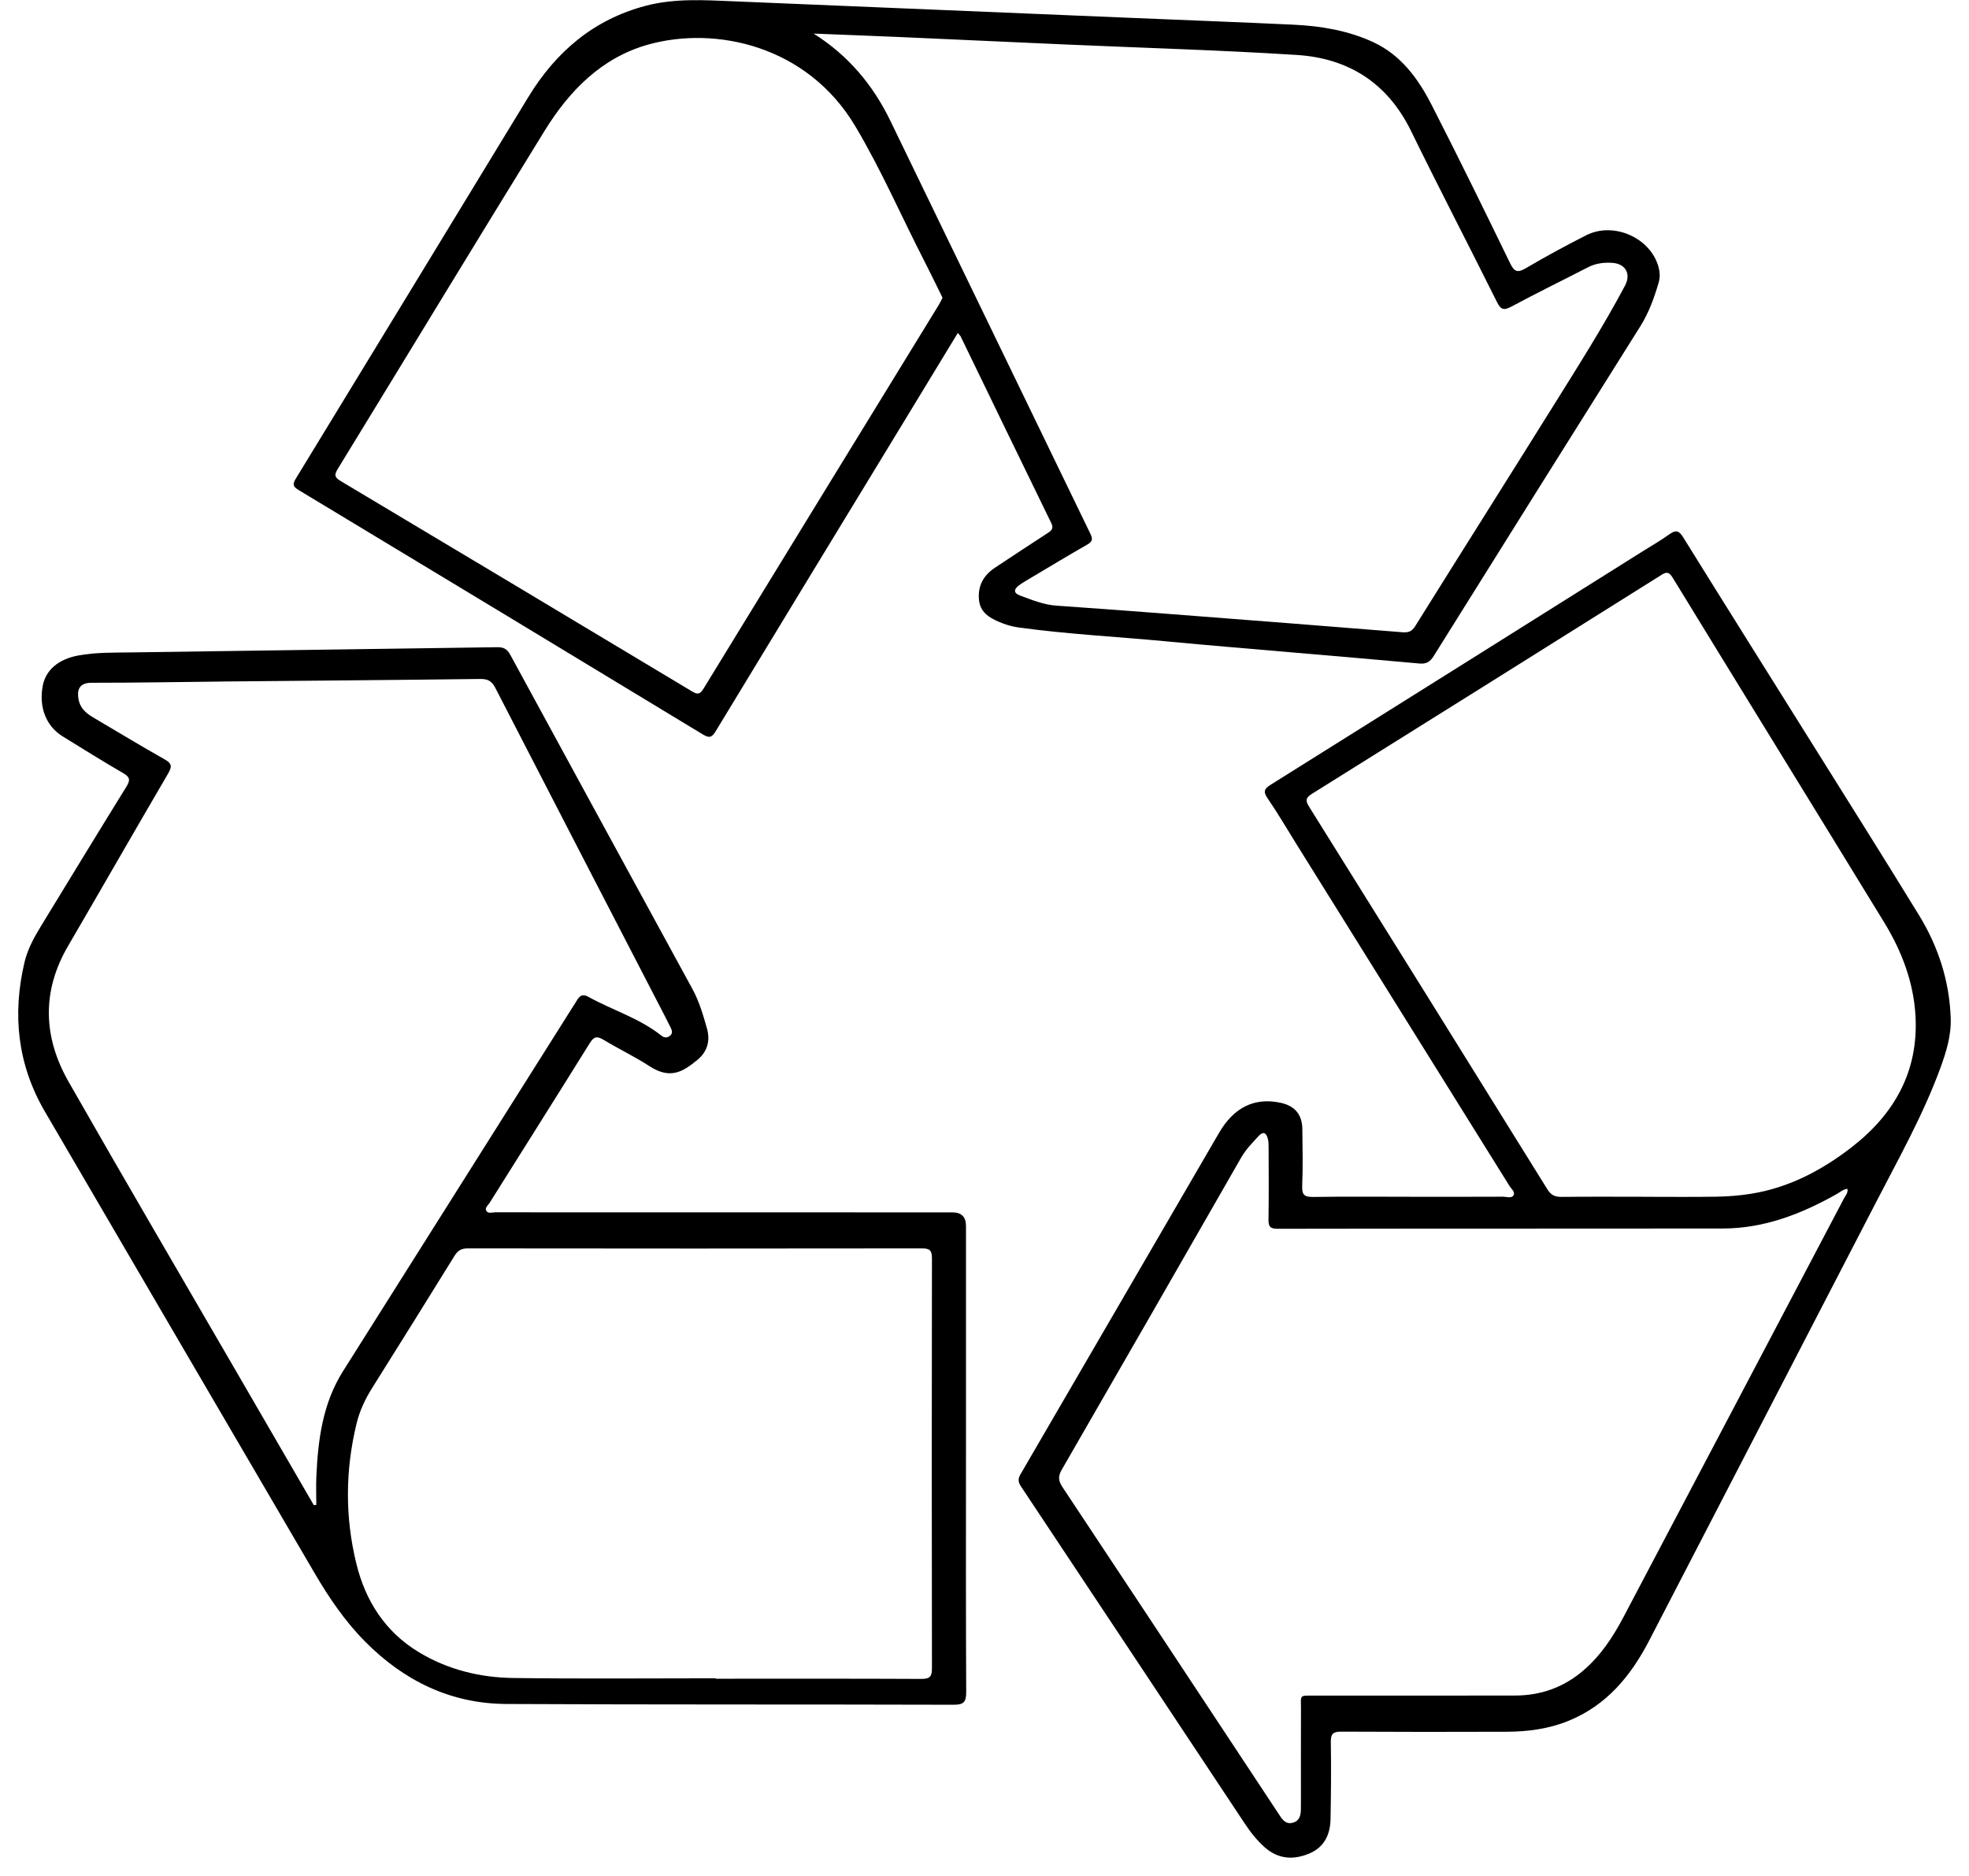 <svg width="106" height="101" viewBox="0 0 106 101" fill="none" xmlns="http://www.w3.org/2000/svg">
<path d="M52.003 78.515C52.003 82.708 51.993 86.899 52.015 91.091C52.018 91.63 51.881 91.779 51.332 91.777C43.305 91.753 35.28 91.777 27.254 91.736C24.262 91.72 21.747 90.489 19.653 88.375C18.563 87.273 17.701 86.002 16.922 84.668C12.086 76.389 7.241 68.115 2.411 59.834C0.943 57.315 0.653 54.618 1.32 51.803C1.487 51.1 1.831 50.471 2.206 49.858C3.735 47.355 5.259 44.847 6.804 42.353C7.024 41.998 7.001 41.836 6.632 41.623C5.533 40.986 4.456 40.312 3.375 39.645C2.484 39.096 2.088 38.084 2.298 36.935C2.454 36.077 3.141 35.491 4.196 35.293C5.153 35.113 6.123 35.137 7.087 35.123C13.643 35.024 20.199 34.942 26.756 34.843C27.103 34.837 27.295 34.93 27.469 35.249C30.73 41.251 34.008 47.246 37.276 53.243C37.638 53.906 37.849 54.629 38.054 55.351C38.249 56.04 38.085 56.624 37.522 57.08C36.794 57.668 36.107 58.143 34.968 57.401C34.175 56.885 33.313 56.475 32.502 55.985C32.16 55.779 31.98 55.784 31.751 56.156C29.966 59.029 28.158 61.885 26.361 64.751C26.279 64.881 26.097 65.016 26.172 65.17C26.265 65.362 26.495 65.266 26.661 65.266C34.867 65.27 43.072 65.27 51.277 65.27C51.76 65.27 52.002 65.512 52.003 65.995C52.003 70.169 52.003 74.343 52.003 78.518V78.515ZM16.894 81.032C16.939 81.028 16.983 81.022 17.028 81.017C17.028 80.507 17.008 79.995 17.031 79.484C17.119 77.501 17.375 75.551 18.461 73.828C22.657 67.164 26.869 60.512 31.063 53.847C31.254 53.545 31.405 53.516 31.695 53.677C32.989 54.391 34.435 54.819 35.61 55.759C35.748 55.868 35.906 55.888 36.055 55.774C36.217 55.652 36.19 55.497 36.114 55.343C36.028 55.166 35.939 54.989 35.85 54.816C32.785 48.891 29.717 42.968 26.667 37.037C26.472 36.658 26.255 36.547 25.843 36.553C21.311 36.611 16.777 36.644 12.244 36.688C9.808 36.711 7.37 36.76 4.933 36.758C4.207 36.758 4.147 37.203 4.23 37.661C4.312 38.117 4.632 38.398 5.018 38.625C6.299 39.376 7.565 40.153 8.861 40.879C9.268 41.107 9.262 41.28 9.047 41.65C7.241 44.738 5.463 47.844 3.661 50.935C2.236 53.378 2.328 55.84 3.689 58.231C6.701 63.515 9.779 68.763 12.829 74.025C14.184 76.361 15.54 78.697 16.894 81.033V81.032ZM38.535 90.354V90.376C42.224 90.376 45.914 90.368 49.603 90.386C50.046 90.387 50.172 90.272 50.171 89.822C50.157 82.461 50.158 75.099 50.171 67.738C50.171 67.308 50.045 67.209 49.63 67.209C41.48 67.22 33.332 67.22 25.182 67.209C24.828 67.209 24.641 67.329 24.462 67.62C22.995 69.995 21.516 72.36 20.034 74.724C19.661 75.32 19.362 75.951 19.197 76.631C18.586 79.144 18.569 81.668 19.183 84.178C19.678 86.202 20.745 87.862 22.56 88.955C24.113 89.891 25.839 90.312 27.627 90.337C31.261 90.387 34.899 90.353 38.535 90.353V90.354Z" fill="black"/>
<path d="M75.871 64.431C77.555 64.431 79.24 64.434 80.923 64.426C81.111 64.426 81.369 64.527 81.475 64.358C81.588 64.174 81.362 64.007 81.264 63.85C77.443 57.713 73.618 51.579 69.793 45.444C69.282 44.624 68.795 43.786 68.249 42.991C67.987 42.613 68.055 42.466 68.425 42.235C75.086 38.068 81.736 33.886 88.389 29.708C88.89 29.393 89.404 29.098 89.883 28.756C90.223 28.514 90.39 28.567 90.611 28.923C92.905 32.617 95.219 36.298 97.525 39.985C99.459 43.08 101.408 46.168 103.315 49.28C104.348 50.968 104.946 52.814 105.016 54.809C105.049 55.757 104.771 56.644 104.45 57.521C103.516 60.063 102.185 62.419 100.949 64.815C96.904 72.648 92.839 80.471 88.793 88.302C87.803 90.218 86.5 91.802 84.447 92.641C83.37 93.082 82.237 93.228 81.085 93.231C78.129 93.241 75.172 93.242 72.216 93.225C71.775 93.222 71.636 93.334 71.644 93.788C71.666 95.166 71.655 96.547 71.629 97.926C71.615 98.751 71.301 99.441 70.497 99.781C69.646 100.142 68.826 100.101 68.092 99.457C67.657 99.073 67.309 98.622 66.992 98.144C62.984 92.103 58.98 86.061 54.965 80.026C54.804 79.784 54.794 79.616 54.942 79.362C58.509 73.241 62.062 67.111 65.626 60.99C66.434 59.602 67.548 59.075 68.929 59.367C69.705 59.532 70.103 59.997 70.111 60.793C70.124 61.815 70.144 62.837 70.103 63.857C70.082 64.353 70.253 64.447 70.709 64.439C72.43 64.413 74.15 64.429 75.869 64.429L75.871 64.431ZM99.459 64.003C99.228 64.023 99.07 64.175 98.892 64.276C96.984 65.352 94.98 66.135 92.753 66.138C84.762 66.148 76.772 66.138 68.781 66.153C68.356 66.153 68.283 66.015 68.289 65.633C68.31 64.362 68.299 63.089 68.295 61.816C68.295 61.639 68.297 61.453 68.249 61.284C68.167 60.997 68.009 60.884 67.761 61.155C67.422 61.524 67.072 61.875 66.818 62.319C63.608 67.922 60.394 73.522 57.164 79.114C56.952 79.481 56.971 79.719 57.2 80.063C60.192 84.564 63.168 89.077 66.148 93.585C67.066 94.974 67.986 96.36 68.9 97.751C69.067 98.005 69.25 98.221 69.592 98.131C69.953 98.035 70.026 97.745 70.032 97.419C70.035 97.258 70.035 97.096 70.035 96.936C70.035 95.287 70.032 93.638 70.037 91.991C70.038 91.228 69.924 91.287 70.767 91.285C74.368 91.282 77.97 91.29 81.57 91.281C82.941 91.278 84.162 90.848 85.22 89.949C86.167 89.144 86.833 88.131 87.402 87.051C91.364 79.538 95.32 72.022 99.276 64.507C99.355 64.358 99.495 64.227 99.456 64.002L99.459 64.003ZM88.425 64.431C89.768 64.431 91.113 64.447 92.456 64.424C93.063 64.413 93.674 64.363 94.272 64.267C96.301 63.941 98.069 63.009 99.67 61.772C101.975 59.991 103.286 57.687 103.12 54.698C103.018 52.875 102.379 51.203 101.435 49.66C97.646 43.465 93.83 37.284 90.04 31.089C89.813 30.718 89.648 30.821 89.377 30.992C83.134 34.912 76.888 38.828 70.635 42.732C70.299 42.941 70.259 43.087 70.473 43.428C74.758 50.285 79.034 57.149 83.297 64.02C83.498 64.345 83.713 64.441 84.072 64.436C85.523 64.419 86.975 64.429 88.425 64.429V64.431Z" fill="black"/>
<path d="M51.559 17.932C50.518 19.644 49.508 21.309 48.495 22.974C45.175 28.43 41.85 33.886 38.54 39.348C38.331 39.696 38.199 39.759 37.83 39.535C30.594 35.144 23.35 30.768 16.102 26.397C15.795 26.212 15.719 26.103 15.929 25.76C20.108 18.92 24.272 12.07 28.442 5.225C29.925 2.79 31.956 1.051 34.76 0.312C36.326 -0.101 37.922 0.006 39.513 0.071C42.681 0.199 45.849 0.335 49.016 0.467C53.008 0.633 56.998 0.8 60.99 0.966C63.871 1.087 66.754 1.194 69.635 1.329C71.107 1.398 72.556 1.639 73.908 2.26C75.42 2.955 76.35 4.238 77.074 5.654C78.515 8.47 79.907 11.314 81.29 14.16C81.515 14.622 81.684 14.711 82.145 14.438C83.208 13.811 84.294 13.223 85.395 12.665C86.873 11.915 88.856 12.805 89.285 14.372C89.362 14.656 89.375 14.93 89.292 15.216C89.051 16.041 88.763 16.84 88.299 17.577C84.584 23.486 80.88 29.399 77.182 35.319C76.985 35.633 76.783 35.755 76.413 35.721C74.167 35.514 71.919 35.328 69.672 35.133C67.372 34.933 65.07 34.745 62.772 34.527C60.117 34.275 57.452 34.143 54.81 33.777C54.46 33.728 54.11 33.62 53.784 33.481C53.247 33.252 52.761 32.958 52.701 32.277C52.635 31.518 52.956 30.965 53.573 30.557C54.514 29.936 55.453 29.311 56.398 28.699C56.621 28.555 56.733 28.442 56.589 28.149C54.958 24.808 53.339 21.46 51.717 18.114C51.694 18.068 51.651 18.032 51.562 17.927L51.559 17.932ZM43.798 1.807C45.669 2.986 46.996 4.573 47.93 6.5C51.526 13.913 55.108 21.332 58.704 28.745C58.848 29.039 58.796 29.168 58.519 29.326C57.525 29.893 56.545 30.485 55.562 31.071C55.316 31.217 55.064 31.356 54.837 31.528C54.568 31.733 54.566 31.934 54.918 32.063C55.555 32.296 56.179 32.559 56.872 32.606C58.942 32.748 61.013 32.904 63.083 33.064C67.223 33.382 71.362 33.704 75.502 34.038C75.829 34.064 76.01 33.992 76.191 33.704C78.653 29.758 81.139 25.828 83.602 21.882C84.936 19.743 86.292 17.615 87.477 15.386C87.823 14.738 87.51 14.193 86.781 14.15C86.335 14.122 85.896 14.178 85.481 14.393C84.115 15.099 82.731 15.771 81.377 16.5C80.96 16.725 80.796 16.681 80.584 16.253C79.056 13.18 77.47 10.135 75.962 7.051C74.697 4.463 72.588 3.133 69.804 2.958C65.623 2.694 61.433 2.575 57.246 2.39C54.348 2.262 51.451 2.126 48.553 1.999C46.967 1.93 45.382 1.872 43.796 1.808L43.798 1.807ZM50.739 16.028C50.682 15.907 50.636 15.811 50.587 15.715C50.325 15.187 50.069 14.655 49.8 14.13C48.538 11.683 47.448 9.148 46.036 6.782C43.435 2.427 38.496 1.398 34.913 2.395C32.376 3.101 30.642 4.896 29.306 7.061C25.578 13.106 21.896 19.181 18.187 25.239C18.002 25.542 17.986 25.687 18.329 25.891C24.644 29.657 30.951 33.438 37.256 37.223C37.549 37.4 37.685 37.383 37.873 37.075C42.093 30.177 46.324 23.285 50.553 16.391C50.626 16.272 50.682 16.141 50.741 16.026L50.739 16.028Z" fill="black"/>
</svg>
